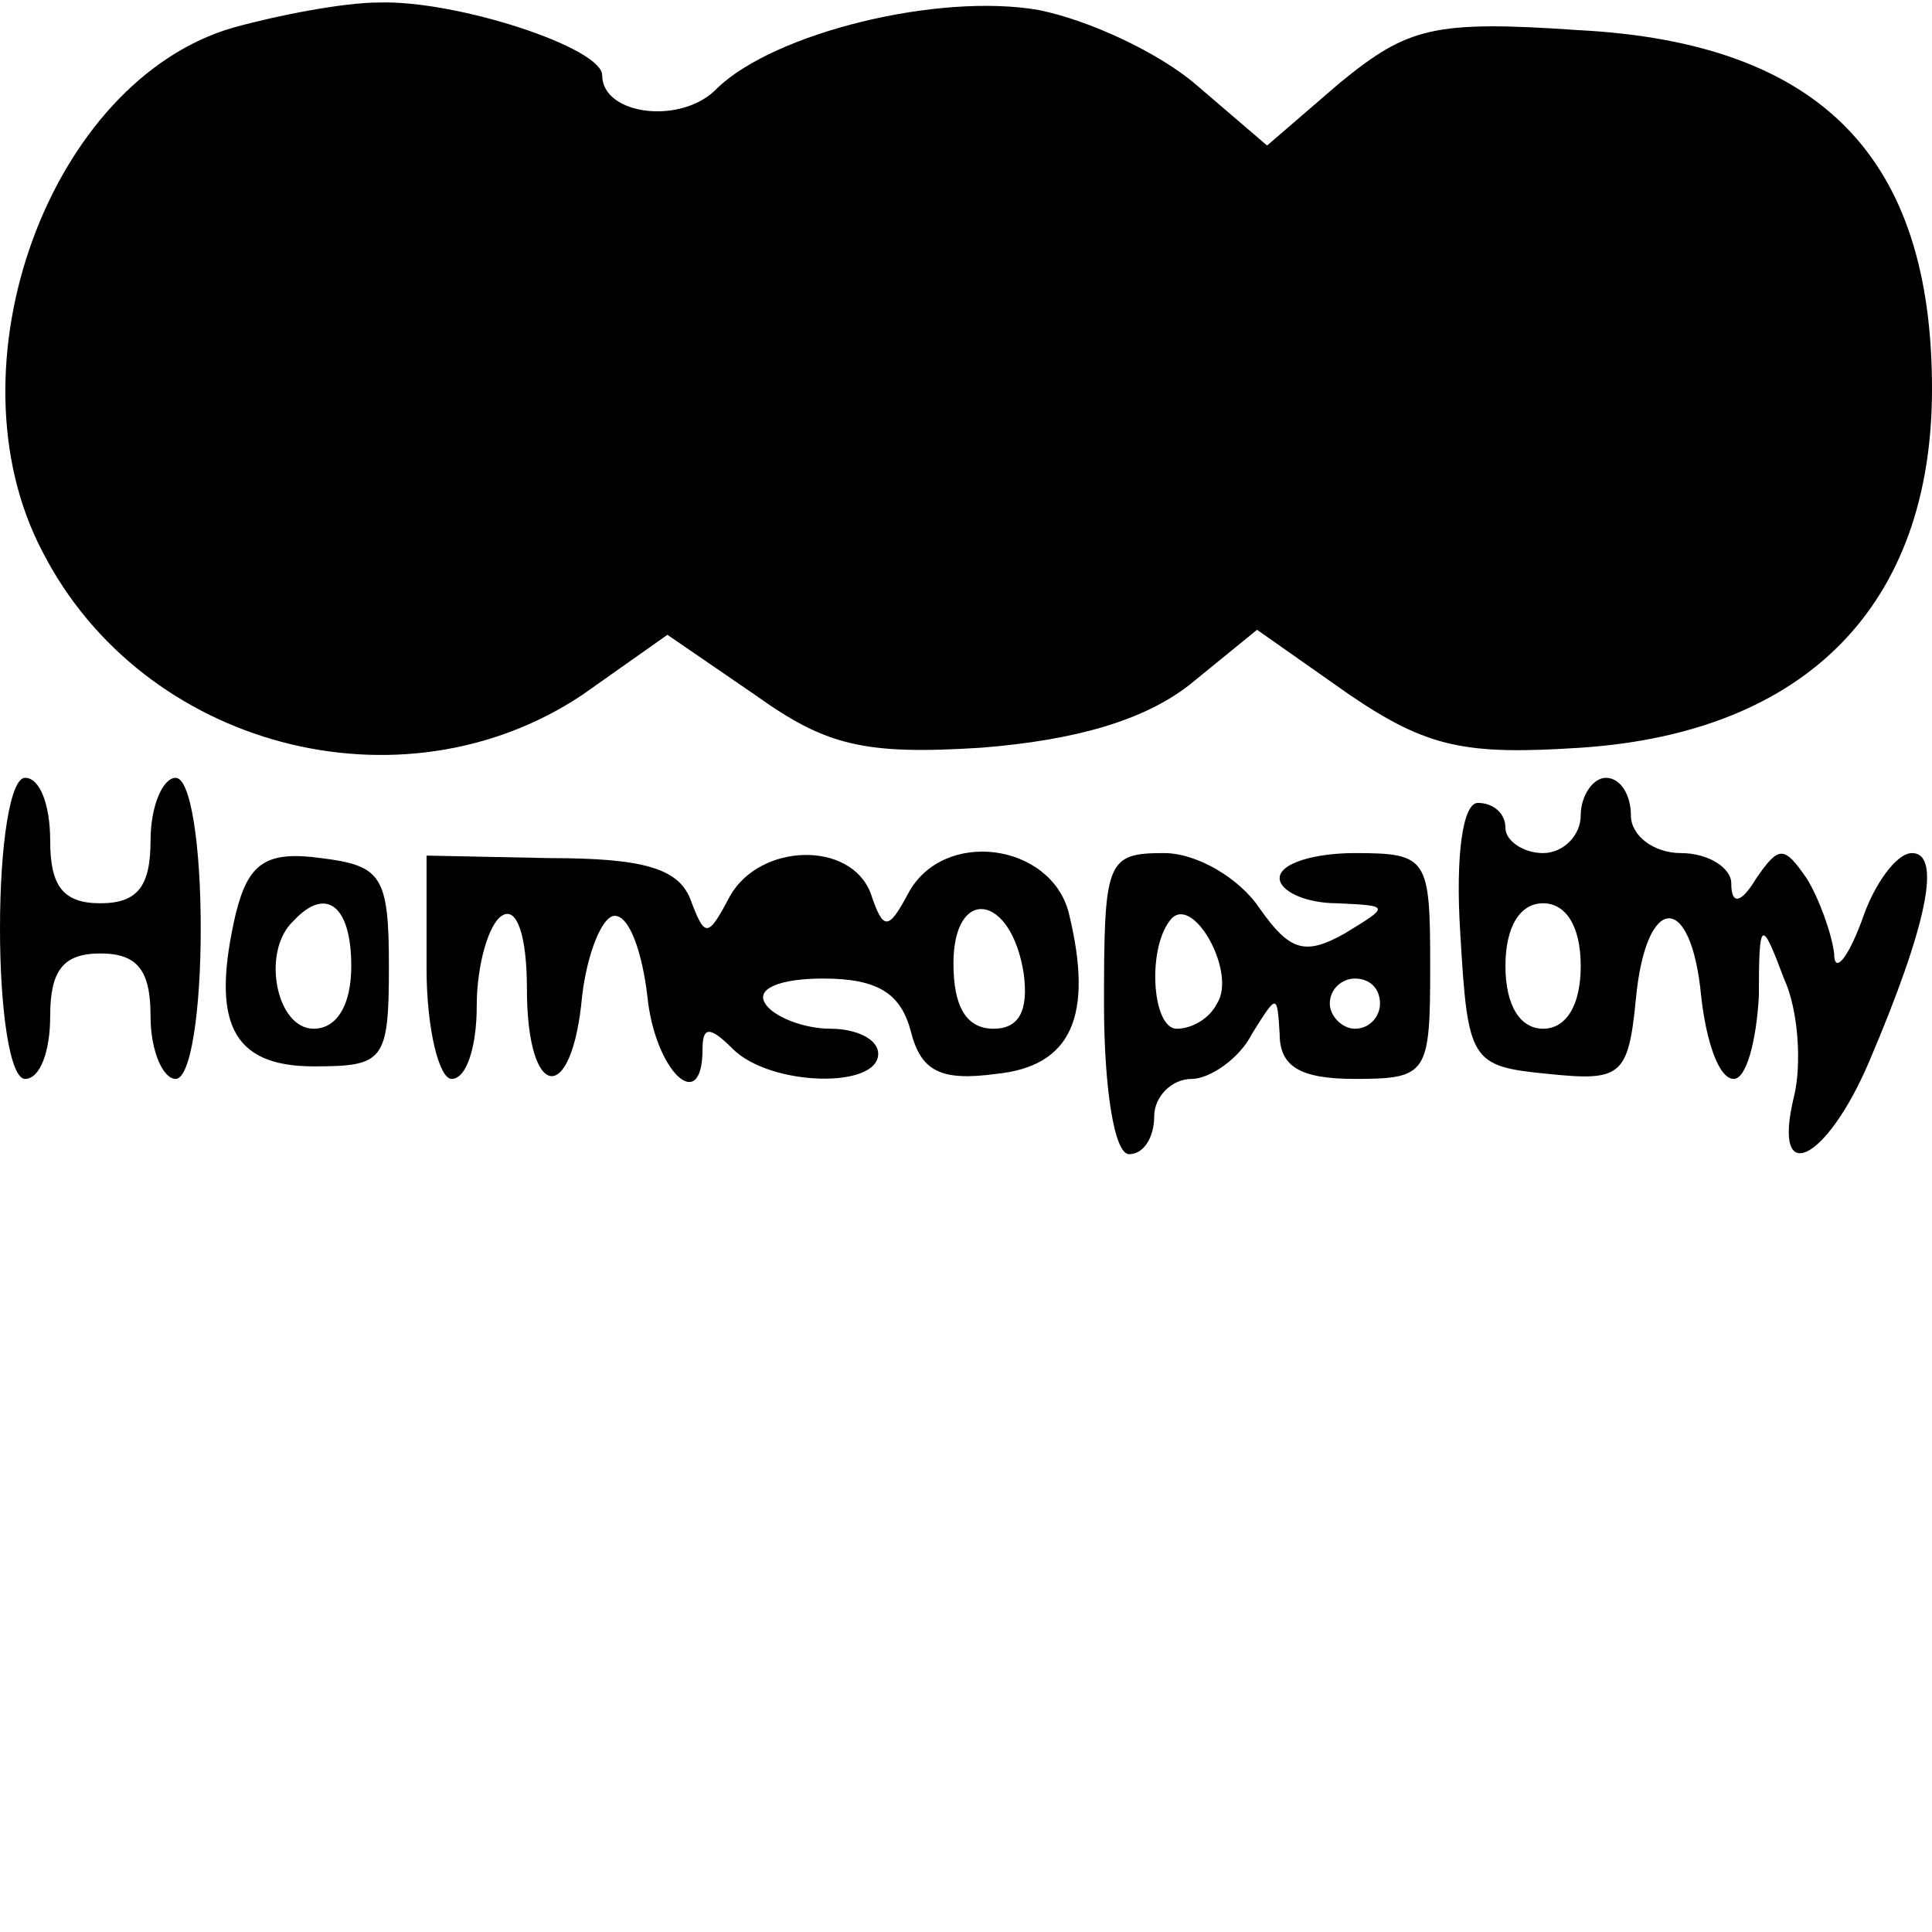 <?xml version="1.0" standalone="no"?>
<!DOCTYPE svg PUBLIC "-//W3C//DTD SVG 20010904//EN"
 "http://www.w3.org/TR/2001/REC-SVG-20010904/DTD/svg10.dtd">
<svg version="1.0" xmlns="http://www.w3.org/2000/svg"
 width="77pt" height="77pt" viewBox="0 0 77 77"
 preserveAspectRatio="xMidYMid meet">
<g transform="translate(0,77) scale(0.1,-0.1)"
fill="#000000" stroke="none">
<path d="M93 759 c-73 -21 -115 -135 -76 -209 40 -78 143 -105 215 -57 l34 24
35 -24 c28 -20 43 -24 90 -21 38 3 65 11 83 25 l27 22 37 -26 c31 -21 46 -24
92 -21 90 6 140 57 140 143 0 92 -44 138 -141 143 -58 4 -68 1 -95 -21 l-29
-25 -28 24 c-15 13 -43 26 -63 30 -40 7 -105 -9 -128 -31 -14 -15 -46 -11 -46
5 0 11 -58 30 -89 29 -14 0 -40 -5 -58 -10z"/>
<path d="M0 400 c0 -33 4 -60 10 -60 6 0 10 11 10 25 0 18 5 25 20 25 15 0 20
-7 20 -25 0 -14 5 -25 10 -25 6 0 10 27 10 60 0 33 -4 60 -10 60 -5 0 -10 -11
-10 -25 0 -18 -5 -25 -20 -25 -15 0 -20 7 -20 25 0 14 -4 25 -10 25 -6 0 -10
-27 -10 -60z"/>
<path d="M630 445 c0 -8 -7 -15 -15 -15 -8 0 -15 5 -15 10 0 6 -5 10 -11 10
-6 0 -9 -21 -7 -52 3 -51 4 -53 35 -56 29 -3 32 -1 35 30 4 42 22 43 26 1 2
-18 7 -33 13 -33 5 0 9 15 10 33 0 31 1 31 10 7 6 -13 7 -35 4 -47 -9 -37 13
-26 30 14 23 54 29 83 17 83 -6 0 -15 -12 -20 -27 -6 -16 -11 -21 -11 -13 -1
8 -6 22 -11 30 -9 13 -11 13 -20 0 -6 -10 -10 -11 -10 -2 0 6 -9 12 -20 12
-11 0 -20 7 -20 15 0 8 -4 15 -10 15 -5 0 -10 -7 -10 -15z m0 -60 c0 -16 -6
-25 -15 -25 -9 0 -15 9 -15 25 0 16 6 25 15 25 9 0 15 -9 15 -25z"/>
<path d="M94 406 c-10 -43 -2 -61 31 -61 28 0 30 2 30 40 0 36 -3 40 -27 43
-22 3 -29 -2 -34 -22z m46 -21 c0 -16 -6 -25 -15 -25 -15 0 -21 31 -8 43 13
14 23 6 23 -18z"/>
<path d="M170 384 c0 -24 5 -44 10 -44 6 0 10 13 10 29 0 17 5 33 10 36 6 4
10 -8 10 -29 0 -45 18 -47 22 -3 2 17 8 32 13 32 6 0 11 -15 13 -32 3 -30 22
-48 22 -21 0 9 3 9 12 0 15 -15 58 -16 58 -2 0 6 -9 10 -19 10 -11 0 -23 5
-26 10 -4 6 6 10 23 10 22 0 31 -6 35 -21 4 -16 12 -20 34 -17 30 3 39 23 29
64 -7 28 -50 34 -64 8 -8 -15 -10 -15 -15 0 -8 21 -44 20 -56 -1 -9 -17 -10
-17 -16 -1 -5 12 -19 16 -56 16 l-49 1 0 -45z m238 -2 c2 -15 -2 -22 -12 -22
-11 0 -16 9 -16 26 0 31 23 28 28 -4z"/>
<path d="M440 370 c0 -33 4 -60 10 -60 6 0 10 7 10 15 0 8 7 15 15 15 7 0 19
8 24 18 10 16 10 16 11 0 0 -13 8 -18 30 -18 29 0 30 2 30 45 0 43 -1 45 -30
45 -16 0 -30 -4 -30 -10 0 -5 10 -10 23 -10 21 -1 21 -1 3 -12 -16 -9 -22 -7
-34 10 -8 12 -25 22 -38 22 -23 0 -24 -3 -24 -60z m45 0 c-3 -6 -10 -10 -16
-10 -10 0 -12 33 -2 44 9 9 26 -22 18 -34z m65 0 c0 -5 -4 -10 -10 -10 -5 0
-10 5 -10 10 0 6 5 10 10 10 6 0 10 -4 10 -10z"/>
</g>
</svg>
